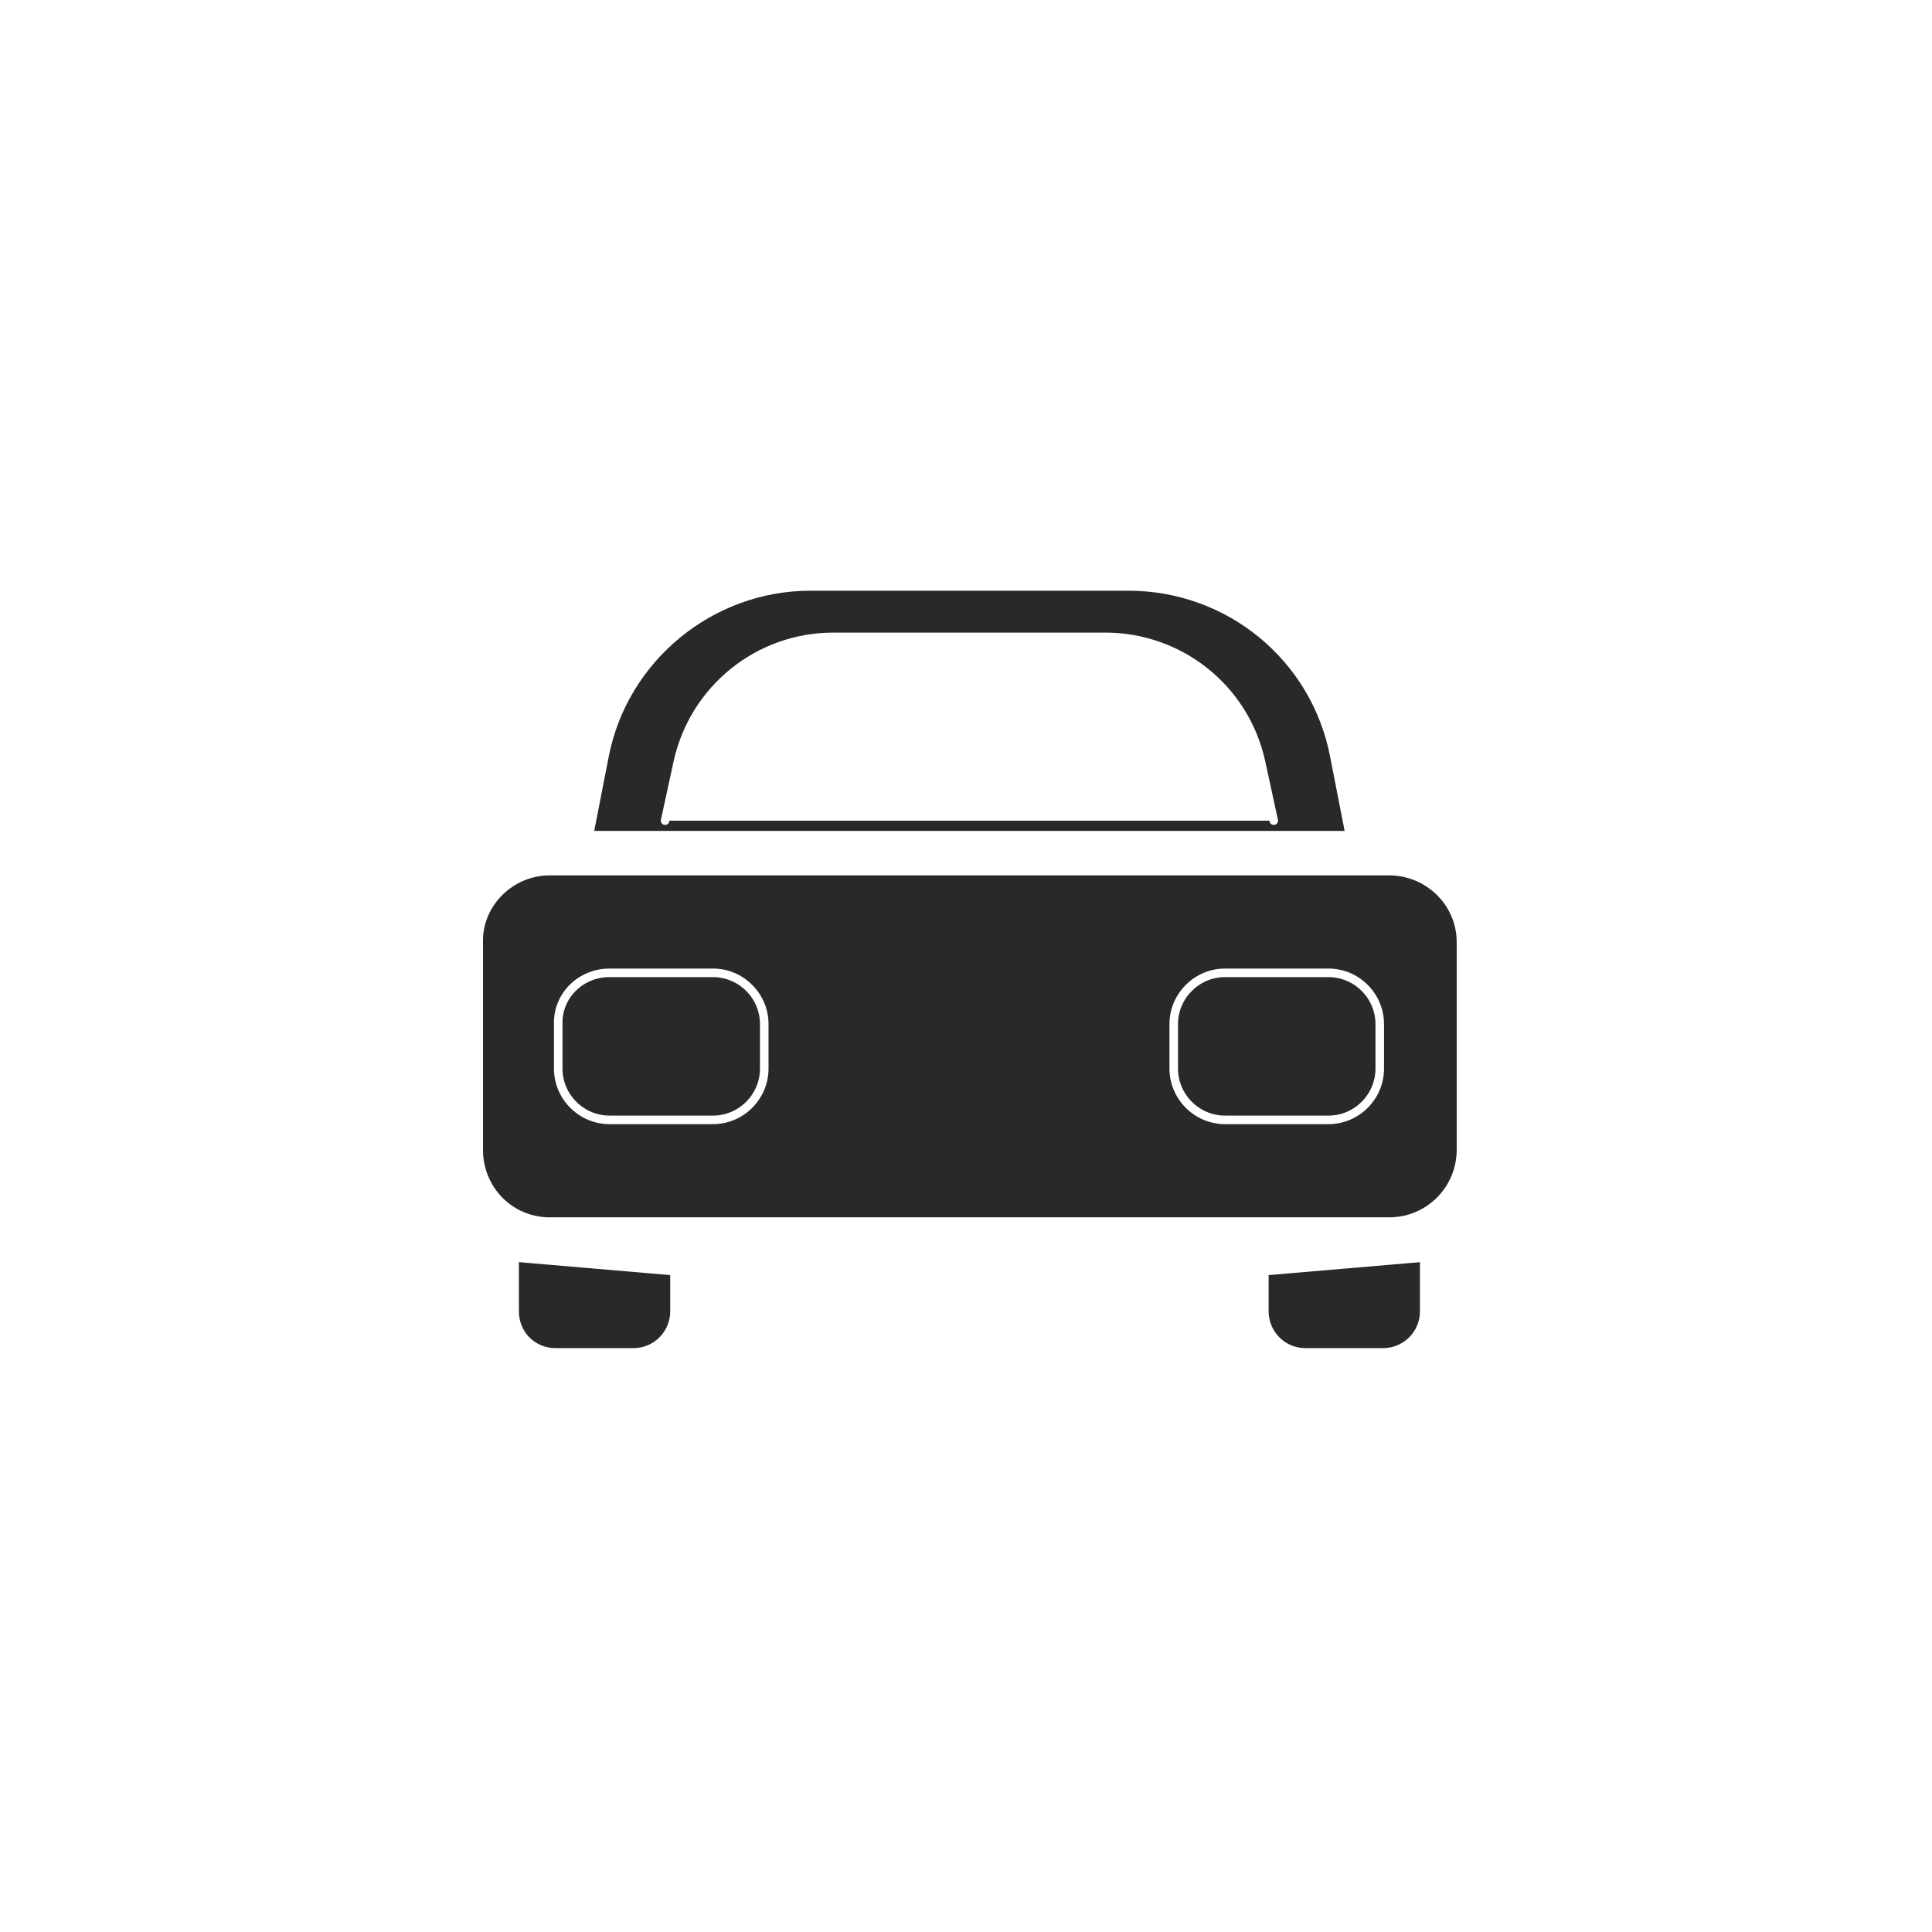<svg version="1.1" id="el_7JyKgZVnq" xmlns="http://www.w3.org/2000/svg" xmlns:xlink="http://www.w3.org/1999/xlink" x="0px" y="0px" viewBox="0 0 226 226" style="enable-background:new 0 0 226.8 226.8;" xml:space="preserve"><style>@-webkit-keyframes el_kbb3zjzRmI_VNQlKdBRR_Animation{0%{-webkit-transform: rotate(0deg);transform: rotate(0deg);}100%{-webkit-transform: rotate(-360deg);transform: rotate(-360deg);}}@keyframes el_kbb3zjzRmI_VNQlKdBRR_Animation{0%{-webkit-transform: rotate(0deg);transform: rotate(0deg);}100%{-webkit-transform: rotate(-360deg);transform: rotate(-360deg);}}#el_7JyKgZVnq *{-webkit-animation-duration: 1s;animation-duration: 1s;-webkit-animation-iteration-count: infinite;animation-iteration-count: infinite;-webkit-animation-timing-function: cubic-bezier(0, 0, 1, 1);animation-timing-function: cubic-bezier(0, 0, 1, 1);}#el_2Oc-goNzKU{fill: #292929;stroke: #FFFFFF;stroke-linecap: round;stroke-linejoin: round;}#el_ljItUSbRmY{fill: #292929;stroke: #FFFFFF;stroke-linecap: round;stroke-linejoin: round;}#el_0Elys8awH1{fill: #292929;stroke: #FFFFFF;stroke-linecap: round;stroke-linejoin: round;}#el_3K2RyOf0or{fill: #292929;stroke: #FFFFFF;stroke-linecap: round;stroke-linejoin: round;}#el_DG4kt1I3qn{fill: #292929;stroke: #FFFFFF;stroke-linecap: round;stroke-linejoin: round;}#el_PKp92io9Dt{fill: #292929;stroke: #FFFFFF;stroke-linecap: round;stroke-linejoin: round;}#el_mDGaA2vrWu{fill: #292929;stroke: #FFFFFF;stroke-linecap: round;stroke-linejoin: round;}#el_4lt0mbi6kg{fill: none;stroke: #FFFFFF;stroke-linecap: round;stroke-linejoin: round;}#el_McPml9UQph{fill: none;stroke: #FFFFFF;stroke-linecap: round;stroke-linejoin: round;}#el_G9wa752thl{fill: none;stroke: #FFFFFF;stroke-linecap: round;stroke-linejoin: round;}#el_xx_OHIm_O8{fill: none;stroke: #FFFFFF;stroke-linecap: round;stroke-linejoin: round;}#el_kbb3zjzRmI_VNQlKdBRR{-webkit-transform-origin: 50% 50%;transform-origin: 50% 50%;transform-box: fill-box;-webkit-animation-name: el_kbb3zjzRmI_VNQlKdBRR_Animation;animation-name: el_kbb3zjzRmI_VNQlKdBRR_Animation;}
	.white { fill: #fff !important;	}
	.line-black { stroke: #292929 !important;	}
</style>

<title>Inmotion-icons</title>
<g id="el_kbb3zjzRmI_VNQlKdBRR" data-animator-group="true" data-animator-type="1"><g id="el_kbb3zjzRmI">
	<g id="el_lw76mltLba">
		<path d="M166.6,147.6v5.8c0,2.7-2.2,4.8-4.8,4.8h-9.1c-2.7,0-4.8-2.2-4.8-4.8v-4.2" id="el_2Oc-goNzKU"/>
		<path d="M60.2,147.6v5.8c0,2.7,2.1,4.8,4.8,4.8c0,0,0,0,0,0h9.1c2.7,0,4.8-2.2,4.8-4.8v-4.2" id="el_ljItUSbRmY"/>
		<path d="M69,97.2l1.7-8.7C72.9,77,83.1,68.6,94.8,68.6H132c11.8,0,21.9,8.3,24.1,19.9l1.7,8.7" id="el_0Elys8awH1"/>
		<path class="white" d="M149,96l-1.5-6.9c-1.9-8.6-9.5-14.6-18.2-14.6H97.5c-8.8,0-16.3,6.1-18.2,14.6L77.8,96" id="el_3K2RyOf0or"/>
		<path d="M64.3,101.9h98.2c4.6,0,8.4,3.7,8.4,8.3v24.3c0,4.6-3.7,8.4-8.4,8.4H64.3c-4.6,0-8.3-3.7-8.3-8.4v-24.3&#10;&#9;&#9;&#9;C55.9,105.7,59.7,101.9,64.3,101.9z" id="el_DG4kt1I3qn"/>
		<path d="M71.3,113.8h12.1c3.3,0,6,2.7,6,6v5.2c0,3.3-2.7,6-6,6H71.3c-3.3,0-6-2.7-6-6v-5.2&#10;&#9;&#9;&#9;C65.2,116.5,67.9,113.8,71.3,113.8z" id="el_PKp92io9Dt"/>
		<path d="M143.3,113.8h12.1c3.3,0,6,2.7,6,6v5.2c0,3.3-2.7,6-6,6h-12.1c-3.3,0-6-2.7-6-6v-5.2&#10;&#9;&#9;&#9;C137.3,116.5,140,113.8,143.3,113.8z" id="el_mDGaA2vrWu"/>
	</g>
	<g id="el_VmmiO4rSlc">
		<path d="M27.9,113.4c0-47.2,38.3-85.5,85.5-85.5" id="el_4lt0mbi6kg"/>
		<polyline points="17.9,103.4 27.9,113.4 37.8,103.4 &#9;&#9;" id="el_McPml9UQph"/>
		<path d="M198.9,113.4c0,47.2-38.3,85.5-85.5,85.5" id="el_G9wa752thl"/>
		<polyline points="208.9,123.4 198.9,113.4 188.9,123.3 &#9;&#9;" id="el_xx_OHIm_O8"/>
	</g>
</g></g>
<script>(function(){var a=document.querySelector('#el_7JyKgZVnq'),b=a.querySelectorAll('style'),c=function(d){b.forEach(function(f){var g=f.textContent;g&amp;&amp;(f.textContent=g.replace(/transform-box:[^;\r\n]*/gi,'transform-box: '+d))})};c('initial'),window.requestAnimationFrame(function(){return c('fill-box')})})();</script></svg>
